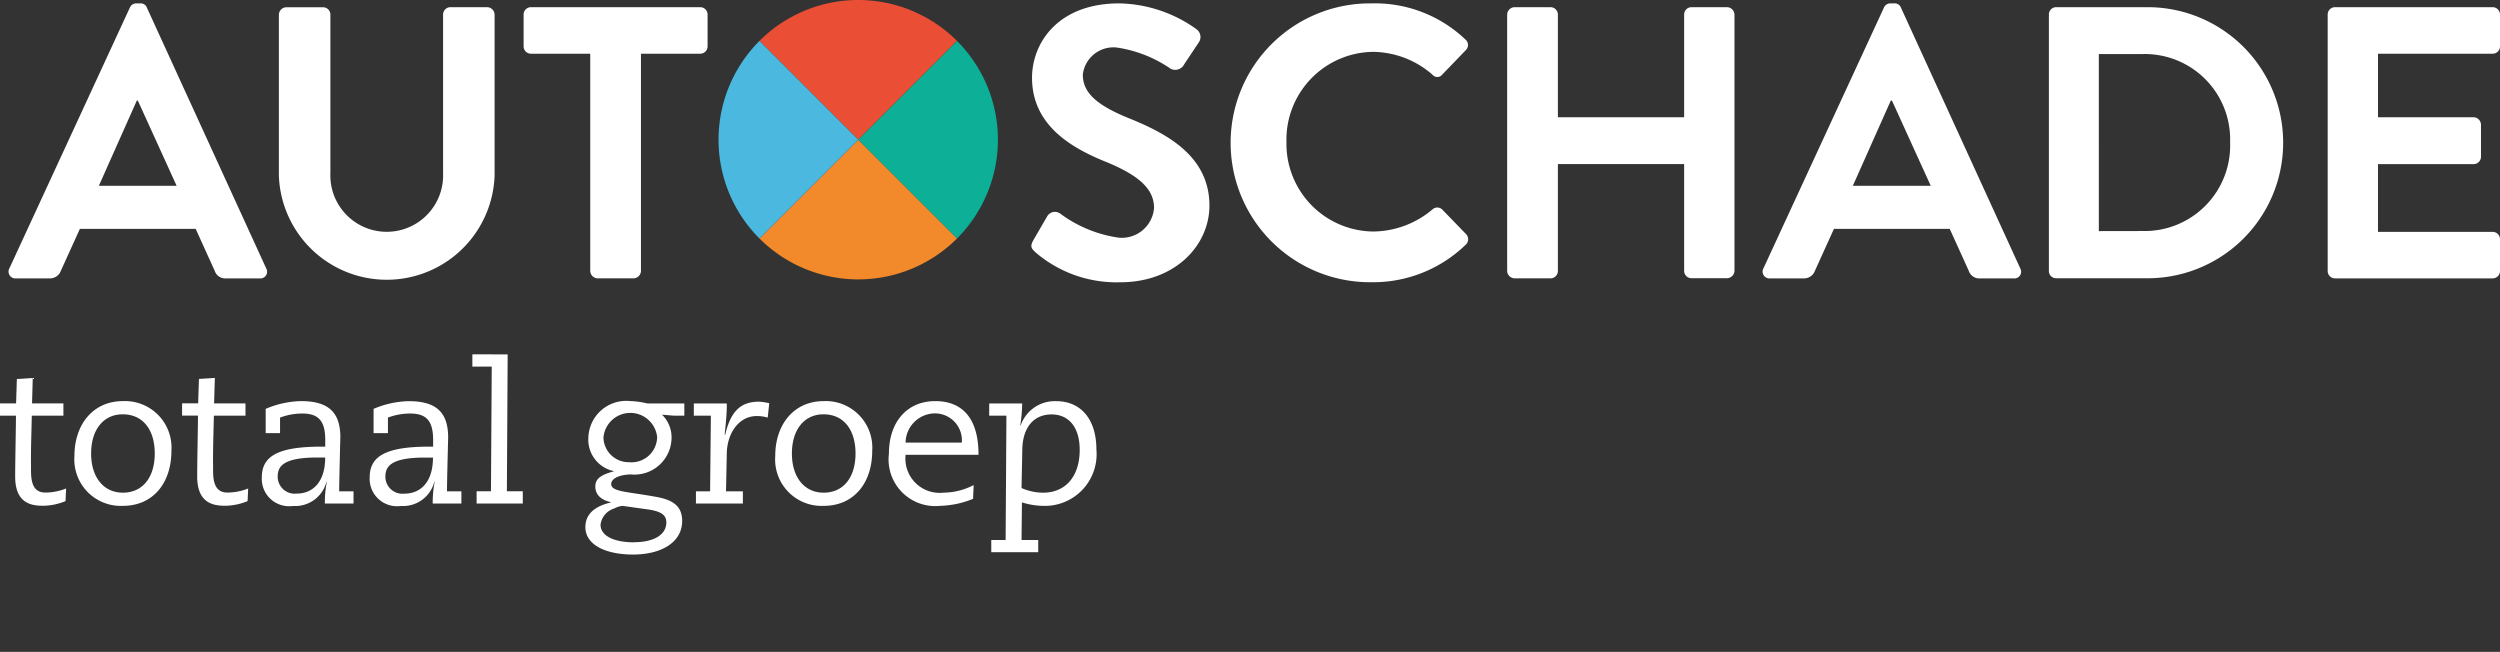 <svg xmlns="http://www.w3.org/2000/svg" xmlns:xlink="http://www.w3.org/1999/xlink" width="148.254" height="38.658" viewBox="0 0 148.254 38.658">
    <rect x="0" y="0" width="148.254" height="38.658" fill="#333333" stroke="none"/>
    <defs>
        <clipPath id="clip-path">
            <rect id="Rectangle_1061" data-name="Rectangle 1061" width="148.254" height="38.658" fill="none"/>
        </clipPath>
    </defs>
    <g id="Group_1222" data-name="Group 1222" transform="translate(0 0)">
        <g id="Group_1207" data-name="Group 1207" transform="translate(0 0)" clip-path="url(#clip-path)">
            <path id="Path_629" data-name="Path 629" d="M.484,15.881,7.626.425a.414.414,0,0,1,.39-.254h.23a.39.39,0,0,1,.39.254L15.71,15.881a.4.4,0,0,1-.39.6h-2a.657.657,0,0,1-.665-.459l-1.126-2.48H4.663l-1.125,2.48a.692.692,0,0,1-.666.459h-2a.406.406,0,0,1-.39-.6M10.4,10.988l-2.3-5.052H8.039L5.789,10.988Z" transform="translate(0.074 0.029)" fill="#fff"/>
            <path id="Path_630" data-name="Path 630" d="M14.153.8A.453.453,0,0,1,14.59.369h2.182A.436.436,0,0,1,17.208.8V10.2a3.344,3.344,0,1,0,6.683.023V.8a.436.436,0,0,1,.437-.436h2.182A.451.451,0,0,1,26.945.8v9.554a6.4,6.4,0,0,1-12.792,0Z" transform="translate(2.385 0.062)" fill="#fff"/>
            <path id="Path_631" data-name="Path 631" d="M30.523,3.123H27.009a.436.436,0,0,1-.437-.436V.8a.435.435,0,0,1,.437-.436H37.045A.435.435,0,0,1,37.482.8V2.687a.436.436,0,0,1-.437.436H33.531V16.008a.451.451,0,0,1-.436.436H30.959a.451.451,0,0,1-.436-.436Z" transform="translate(4.479 0.062)" fill="#fff"/>
            <path id="Path_632" data-name="Path 632" d="M52.45,14.227l.826-1.424a.531.531,0,0,1,.781-.16,7.623,7.623,0,0,0,3.468,1.423A1.918,1.918,0,0,0,59.615,12.3c0-1.171-.989-1.975-2.917-2.757-2.159-.873-4.319-2.251-4.319-4.96C52.38,2.537,53.9.172,57.547.172a8.083,8.083,0,0,1,4.594,1.539.567.567,0,0,1,.138.757l-.873,1.31a.6.6,0,0,1-.8.275A7.573,7.573,0,0,0,57.41,2.79,1.828,1.828,0,0,0,55.39,4.4c0,1.08.848,1.815,2.709,2.572,2.227.9,4.8,2.227,4.8,5.191,0,2.365-2.044,4.547-5.281,4.547a7.383,7.383,0,0,1-5.053-1.791c-.207-.207-.323-.321-.115-.688" transform="translate(8.822 0.029)" fill="#fff"/>
            <path id="Path_633" data-name="Path 633" d="M70.8.172a7.776,7.776,0,0,1,5.559,2.136.426.426,0,0,1,.022.643L74.984,4.4a.368.368,0,0,1-.574,0,5.438,5.438,0,0,0-3.536-1.354,5.207,5.207,0,0,0-5.122,5.351A5.2,5.2,0,0,0,70.9,13.7,5.512,5.512,0,0,0,74.41,12.39a.422.422,0,0,1,.574,0l1.424,1.47a.436.436,0,0,1-.023.619A7.882,7.882,0,0,1,70.8,16.707,8.268,8.268,0,1,1,70.8.172" transform="translate(10.537 0.029)" fill="#fff"/>
            <path id="Path_634" data-name="Path 634" d="M76.485.8a.452.452,0,0,1,.436-.436h2.136A.436.436,0,0,1,79.493.8V6.891H86.98V.8a.437.437,0,0,1,.436-.436H89.53A.452.452,0,0,1,89.965.8v15.2a.452.452,0,0,1-.436.436H87.416a.437.437,0,0,1-.436-.436V9.669H79.493v6.339a.436.436,0,0,1-.436.436H76.921a.452.452,0,0,1-.436-.436Z" transform="translate(12.892 0.062)" fill="#fff"/>
            <path id="Path_635" data-name="Path 635" d="M89.5,15.881,96.642.425a.414.414,0,0,1,.39-.254h.23a.39.39,0,0,1,.39.254l7.073,15.456a.4.4,0,0,1-.39.6h-2a.657.657,0,0,1-.665-.459l-1.126-2.48H93.679l-1.125,2.48a.692.692,0,0,1-.666.459h-2a.406.406,0,0,1-.39-.6m9.921-4.893-2.3-5.052h-.069L94.8,10.988Z" transform="translate(15.077 0.029)" fill="#fff"/>
            <path id="Path_636" data-name="Path 636" d="M103.977.8a.431.431,0,0,1,.413-.436h5.443a8.037,8.037,0,1,1,0,16.075H104.39a.431.431,0,0,1-.413-.436Zm5.58,12.838a5.07,5.07,0,0,0,5.167-5.26,5.063,5.063,0,0,0-5.167-5.235h-2.618V13.643Z" transform="translate(17.525 0.062)" fill="#fff"/>
            <path id="Path_637" data-name="Path 637" d="M118.125.8a.436.436,0,0,1,.436-.436h9.347a.436.436,0,0,1,.436.436V2.687a.435.435,0,0,1-.436.436h-6.8V6.891h5.672a.452.452,0,0,1,.436.436V9.234a.436.436,0,0,1-.436.436h-5.672v4.019h6.8a.436.436,0,0,1,.436.436v1.885a.436.436,0,0,1-.436.436h-9.347a.436.436,0,0,1-.436-.436Z" transform="translate(19.91 0.062)" fill="#fff"/>
            <path id="Path_638" data-name="Path 638" d="M1.9,20.032H3.76v.725H1.886L1.851,22.2c-.023.968-.012,1.4-.012,1.76,0,.611.058,1.358.852,1.358a3.341,3.341,0,0,0,1.229-.242l-.034.748a3.564,3.564,0,0,1-1.333.276C1.817,26.1.9,25.932.9,24.368c0-.931.046-2.933.046-3.611H0v-.725H.954L1,18.583l.943-.058Z" transform="translate(0 3.892)" fill="#fff"/>
            <path id="Path_639" data-name="Path 639" d="M9.528,22.642c0,1.943-1.115,3.266-2.875,3.266a2.756,2.756,0,0,1-2.876-2.955c0-1.887,1.116-3.256,2.876-3.256a2.759,2.759,0,0,1,2.875,2.945M6.654,25.126c1.162,0,1.886-.9,1.886-2.323s-.713-2.324-1.9-2.324c-1.138,0-1.874.909-1.874,2.324,0,1.391.725,2.323,1.886,2.323" transform="translate(0.637 4.09)" fill="#fff"/>
            <path id="Path_640" data-name="Path 640" d="M11.138,20.032H13v.725H11.126L11.091,22.2c-.023.968-.012,1.4-.012,1.76,0,.611.058,1.358.852,1.358a3.341,3.341,0,0,0,1.229-.242l-.034.748a3.564,3.564,0,0,1-1.333.276c-.736,0-1.656-.172-1.656-1.736,0-.931.046-2.933.046-3.611H9.24v-.725h.954l.047-1.449.943-.058Z" transform="translate(1.557 3.892)" fill="#fff"/>
            <path id="Path_641" data-name="Path 641" d="M17.943,21.847c0,.047-.069,2.668-.069,3.2h.852v.725h-1.7v-.1a6.271,6.271,0,0,1,.115-1.185h-.022a1.91,1.91,0,0,1-1.98,1.427,1.622,1.622,0,0,1-1.851-1.7c0-1.241.931-1.817,3.531-1.817h.229v-.4c0-1.126-.4-1.564-1.357-1.564a3.712,3.712,0,0,0-1.323.241v.921h-.851V20.156a5.611,5.611,0,0,1,2.093-.459c1.645,0,2.335.678,2.335,2.15m-2.6,3.335c1,0,1.7-.724,1.7-2.14h-.494c-2.128,0-2.323.61-2.323,1.15a1.01,1.01,0,0,0,1.116.99" transform="translate(2.239 4.09)" fill="#fff"/>
            <path id="Path_642" data-name="Path 642" d="M23.415,21.847c0,.047-.07,2.668-.07,3.2H24.2v.725h-1.7v-.1a6.37,6.37,0,0,1,.115-1.185h-.022a1.908,1.908,0,0,1-1.978,1.427,1.623,1.623,0,0,1-1.852-1.7c0-1.241.933-1.817,3.531-1.817h.23v-.4c0-1.126-.4-1.564-1.357-1.564a3.7,3.7,0,0,0-1.323.241v.921h-.851V20.156A5.606,5.606,0,0,1,21.08,19.7c1.644,0,2.335.678,2.335,2.15m-2.6,3.335c1,0,1.7-.724,1.7-2.14h-.5c-2.127,0-2.322.61-2.322,1.15a1.01,1.01,0,0,0,1.115.99" transform="translate(3.161 4.09)" fill="#fff"/>
            <path id="Path_643" data-name="Path 643" d="M26.065,17.325l-.046,8.119h.943v.725H24.224v-.725h.851l.046-7.395H23.972v-.725Z" transform="translate(4.04 3.69)" fill="#fff"/>
            <path id="Path_644" data-name="Path 644" d="M33.366,19.836h2.209v.724h-.587c-.057,0-.3-.025-.736-.058a1.877,1.877,0,0,1,.564,1.427A2.2,2.2,0,0,1,32.4,24.044c-.6.012-1.162.208-1.162.575,0,.472,1.046.449,2.737.77.978.186,1.472.576,1.472,1.415,0,1.255-1.219,1.991-2.91,1.991s-2.83-.611-2.83-1.622c0-.736.5-1.232,1.5-1.461v-.025c-.587-.137-.91-.448-.91-.92,0-.379.186-.666,1.082-.9v-.023a1.906,1.906,0,0,1-1.495-1.99,2.248,2.248,0,0,1,2.46-2.162,5.145,5.145,0,0,1,1.024.139m-.782,8.234c1.151,0,1.921-.425,1.921-1.172,0-.391-.219-.645-1.081-.772L31.9,25.908a1.486,1.486,0,0,0-.494.161,1.149,1.149,0,0,0-.8.955c0,.678.827,1.046,1.977,1.046m-.276-4.75a1.521,1.521,0,0,0,1.656-1.495,1.6,1.6,0,0,0-3.185.034,1.5,1.5,0,0,0,1.53,1.461" transform="translate(5.007 4.09)" fill="#fff"/>
            <path id="Path_645" data-name="Path 645" d="M39.683,19.818l-.092.851a2.3,2.3,0,0,0-.644-.092c-1.081,0-1.76,1.035-1.782,2.209l-.046,2.254h1v.724H35.335v-.724h.84l.046-4.485H35.21V19.83h1.955v.113c0,.611-.082,1.277-.127,1.738h.035c.346-1.518,1.034-1.955,2-1.955a3.333,3.333,0,0,1,.609.092" transform="translate(5.935 4.095)" fill="#fff"/>
            <path id="Path_646" data-name="Path 646" d="M45.093,22.642c0,1.943-1.116,3.266-2.876,3.266a2.756,2.756,0,0,1-2.875-2.955c0-1.887,1.116-3.256,2.875-3.256a2.76,2.76,0,0,1,2.876,2.945m-2.876,2.484c1.162,0,1.886-.9,1.886-2.323s-.713-2.324-1.9-2.324c-1.137,0-1.873.909-1.873,2.324,0,1.391.725,2.323,1.885,2.323" transform="translate(6.631 4.09)" fill="#fff"/>
            <path id="Path_647" data-name="Path 647" d="M50.423,22.859v.022H46.1a2.033,2.033,0,0,0,2.254,2.244,3.941,3.941,0,0,0,1.783-.449l-.035.816a5.535,5.535,0,0,1-1.955.415,2.768,2.768,0,0,1-3.036-3.093c0-1.876,1.069-3.117,2.748-3.117,1.656,0,2.565,1.08,2.565,3.162m-.99-.7a1.6,1.6,0,0,0-1.586-1.735A1.756,1.756,0,0,0,46.1,22.157Z" transform="translate(7.603 4.09)" fill="#fff"/>
            <path id="Path_648" data-name="Path 648" d="M56.557,22.56a3.066,3.066,0,0,1-3.187,3.347,4.354,4.354,0,0,1-1.229-.206l-.023,2.231h.989v.724H50.323v-.724h.851l.047-7.372H50.2v-.725h1.955a8.762,8.762,0,0,1-.115,1.311h.022A2.143,2.143,0,0,1,54.165,19.7c1.518,0,2.392,1.126,2.392,2.863m-4.439,2.289a3.265,3.265,0,0,0,1.264.276c1.37,0,2.185-.989,2.185-2.542,0-1.334-.644-2.1-1.668-2.1-1.046,0-1.713.758-1.736,2.081Z" transform="translate(8.461 4.09)" fill="#fff"/>
            <path id="Path_649" data-name="Path 649" d="M38.541,12.947,44.4,7.089l5.858,5.858a8.284,8.284,0,0,1-11.716,0" transform="translate(6.496 1.195)" fill="#f28a2c"/>
            <path id="Path_650" data-name="Path 650" d="M50.256,2.427,44.4,8.285,38.54,2.427a8.284,8.284,0,0,1,11.716,0" transform="translate(6.496 0)" fill="#ea4e34"/>
            <path id="Path_651" data-name="Path 651" d="M44.749,7.935l-5.858,5.858a8.284,8.284,0,0,1,0-11.716Z" transform="translate(6.146 0.35)" fill="#4ab8df"/>
            <path id="Path_652" data-name="Path 652" d="M43.554,7.935l5.857-5.858a8.286,8.286,0,0,1,0,11.716Z" transform="translate(7.341 0.35)" fill="#0daf97"/>
        </g>
    </g>
</svg>
